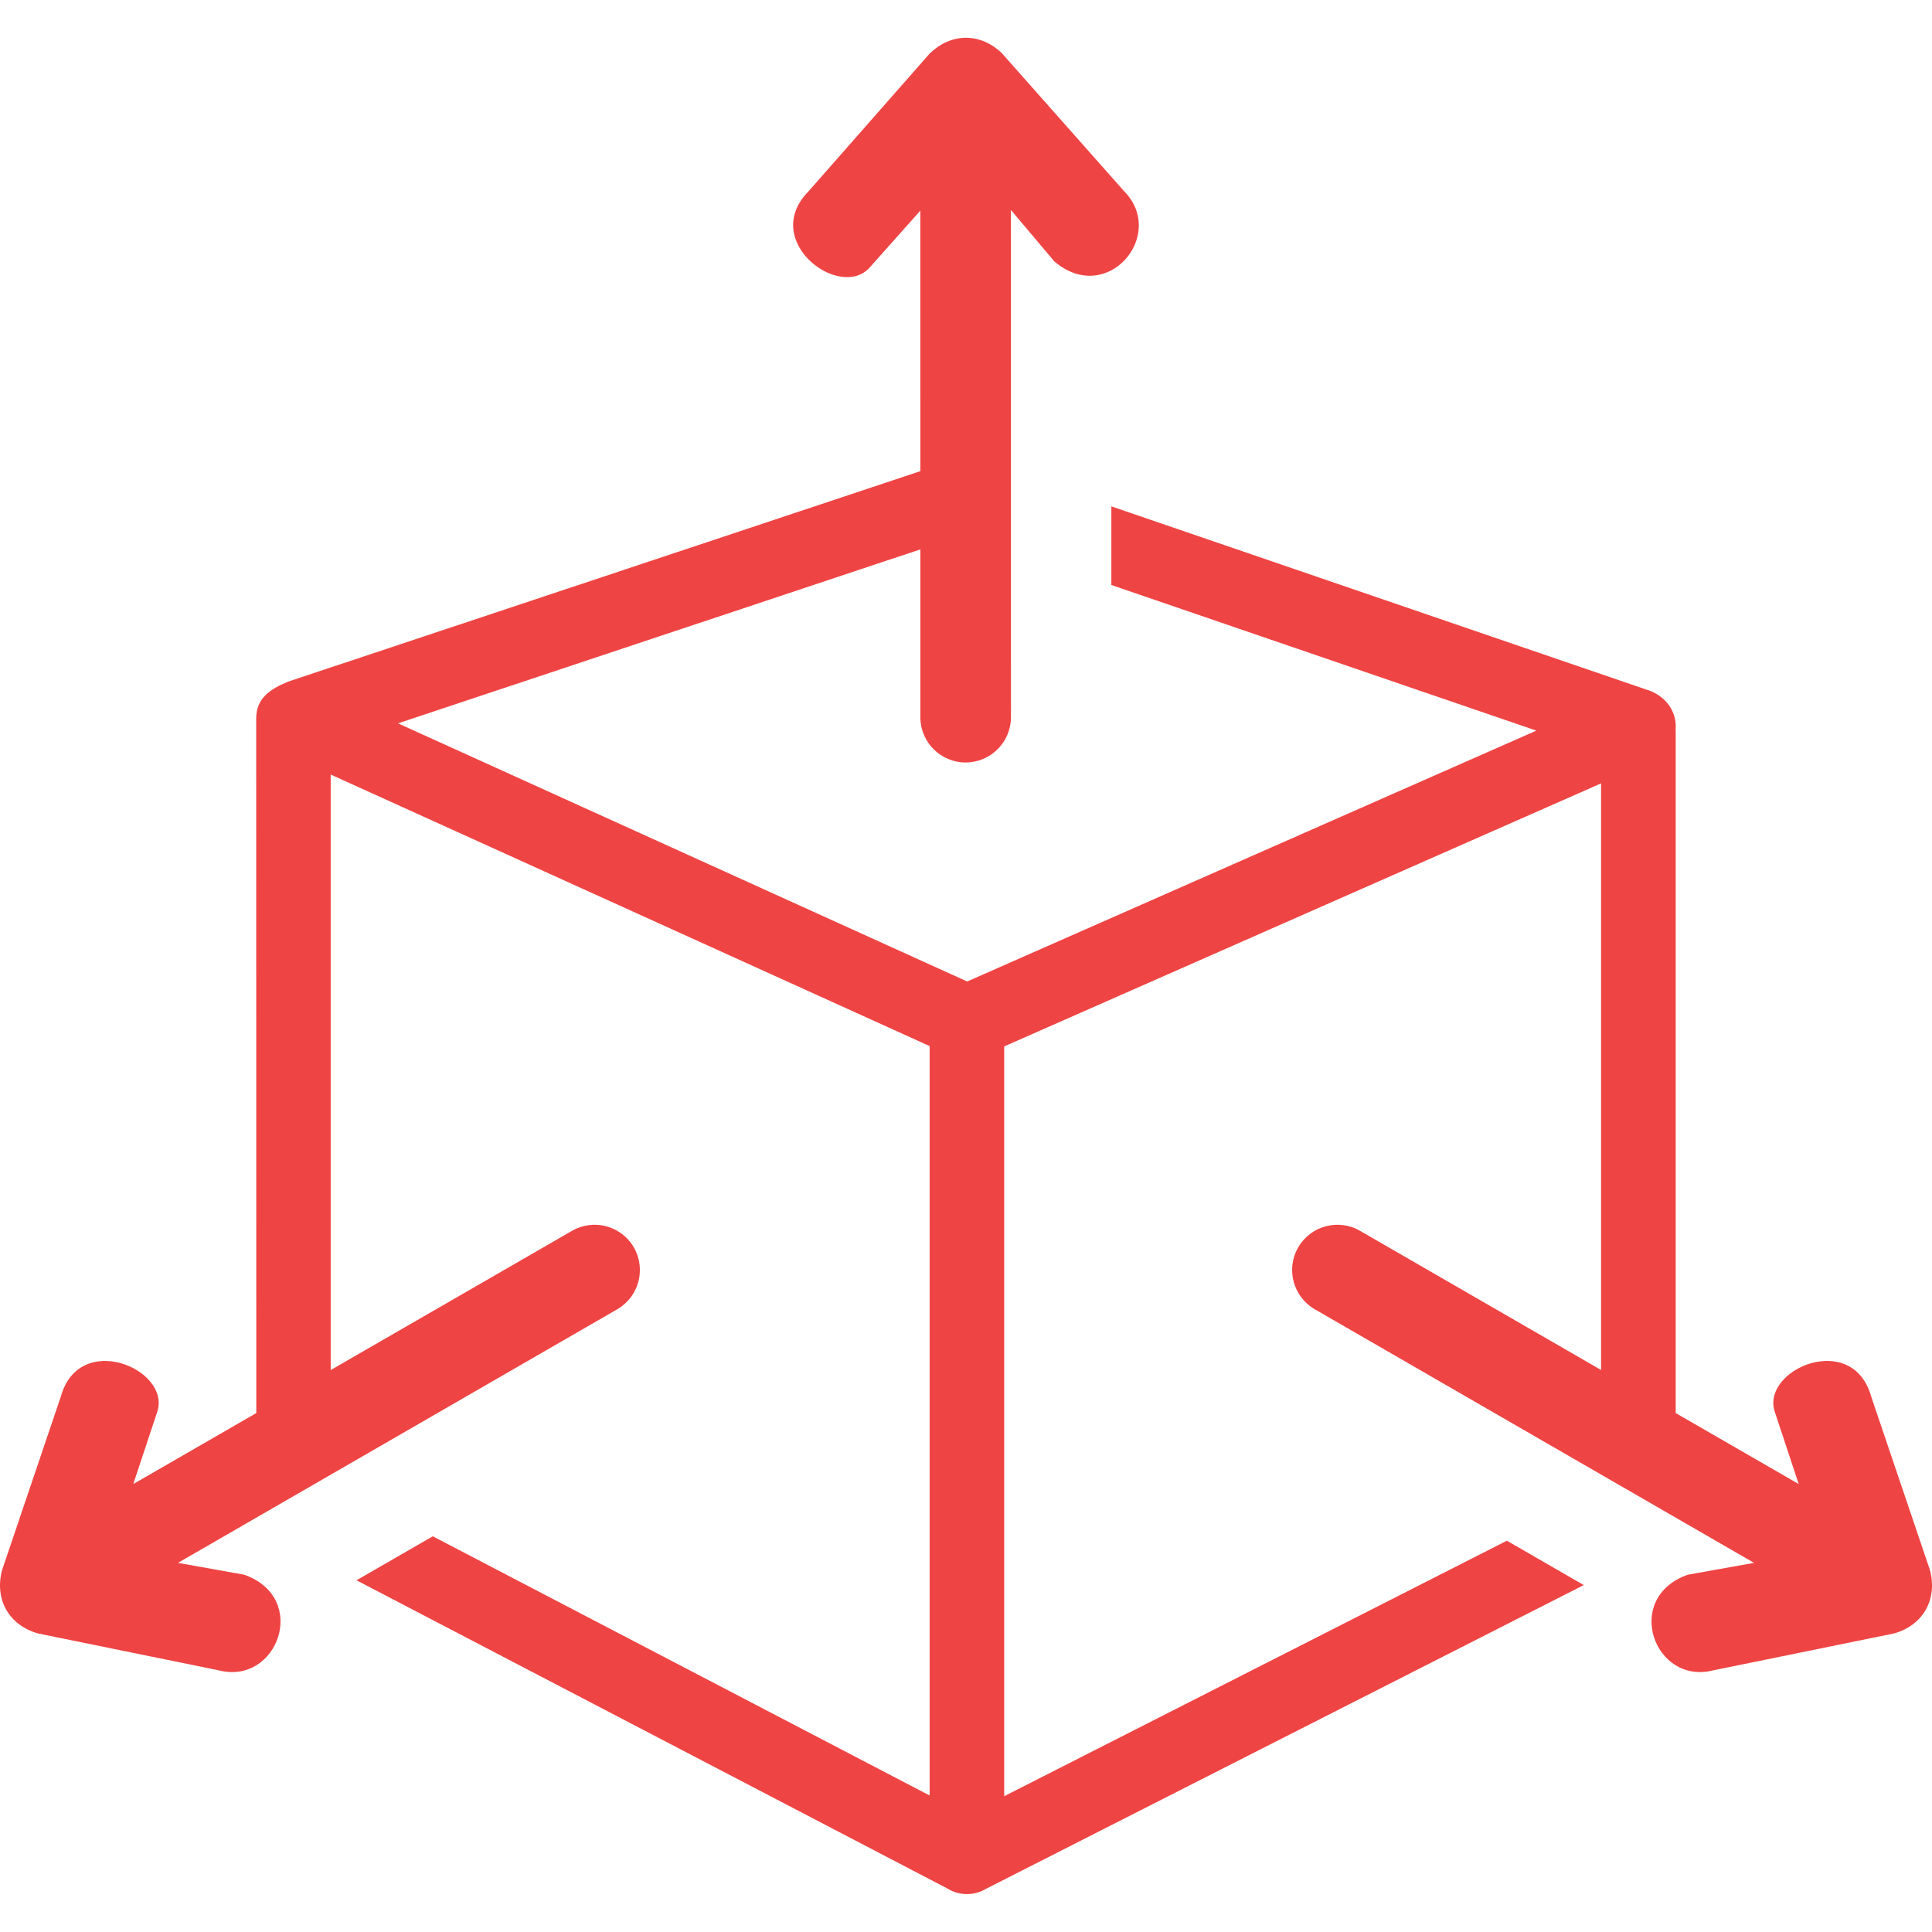 <?xml version="1.0" encoding="UTF-8"?> <svg xmlns="http://www.w3.org/2000/svg" width="64" height="64" viewBox="0 0 64 64" fill="none"><g clip-path="url(#clip0_892_5654)"><path d="M30.488 18.199L13.185 23.962L32.039 32.513L50.893 24.203L36.815 19.379V16.774L54.674 22.89C55.223 23.113 55.555 23.61 55.507 24.164C55.51 24.19 55.51 24.221 55.51 24.252V46.81L59.585 49.161L58.789 46.76C58.339 45.355 61.375 44.06 61.989 46.272L63.933 52.014C64.188 52.98 63.709 53.834 62.747 54.109L56.759 55.331C54.802 55.837 53.74 52.929 55.913 52.164L58.105 51.772L43.553 43.371C42.837 42.956 42.59 42.039 43.004 41.322C43.418 40.604 44.337 40.359 45.053 40.773L53.037 45.382V25.951L33.265 34.664V59.502L49.918 51.038L52.465 52.508L32.67 62.566C32.472 62.686 32.245 62.747 32.013 62.744C31.782 62.74 31.556 62.672 31.362 62.548L11.81 52.349L14.337 50.892L30.795 59.478V34.653L10.955 25.658V45.385L18.948 40.773C19.664 40.359 20.583 40.604 20.997 41.322C21.41 42.039 21.164 42.956 20.448 43.371L5.895 51.772L8.088 52.164C10.26 52.929 9.199 55.837 7.242 55.331L1.254 54.109C0.292 53.834 -0.187 52.98 0.068 52.014L2.012 46.272C2.625 44.06 5.662 45.355 5.212 46.76L4.415 49.161L8.49 46.81L8.487 23.803C8.487 23.13 8.945 22.828 9.547 22.579L30.488 15.608L30.487 6.978L28.804 8.868C27.813 9.959 25.173 7.978 26.782 6.34L30.785 1.787C31.494 1.082 32.473 1.07 33.192 1.767L37.243 6.34C38.659 7.783 36.673 10.155 34.924 8.657L33.488 6.955L33.489 23.758C33.488 24.585 32.817 25.256 31.988 25.258C31.159 25.258 30.488 24.585 30.488 23.758V18.199Z" fill="#EF4444"></path></g><defs><clipPath id="clip0_892_5654"><rect width="64" height="64" fill="white"></rect></clipPath></defs></svg> 